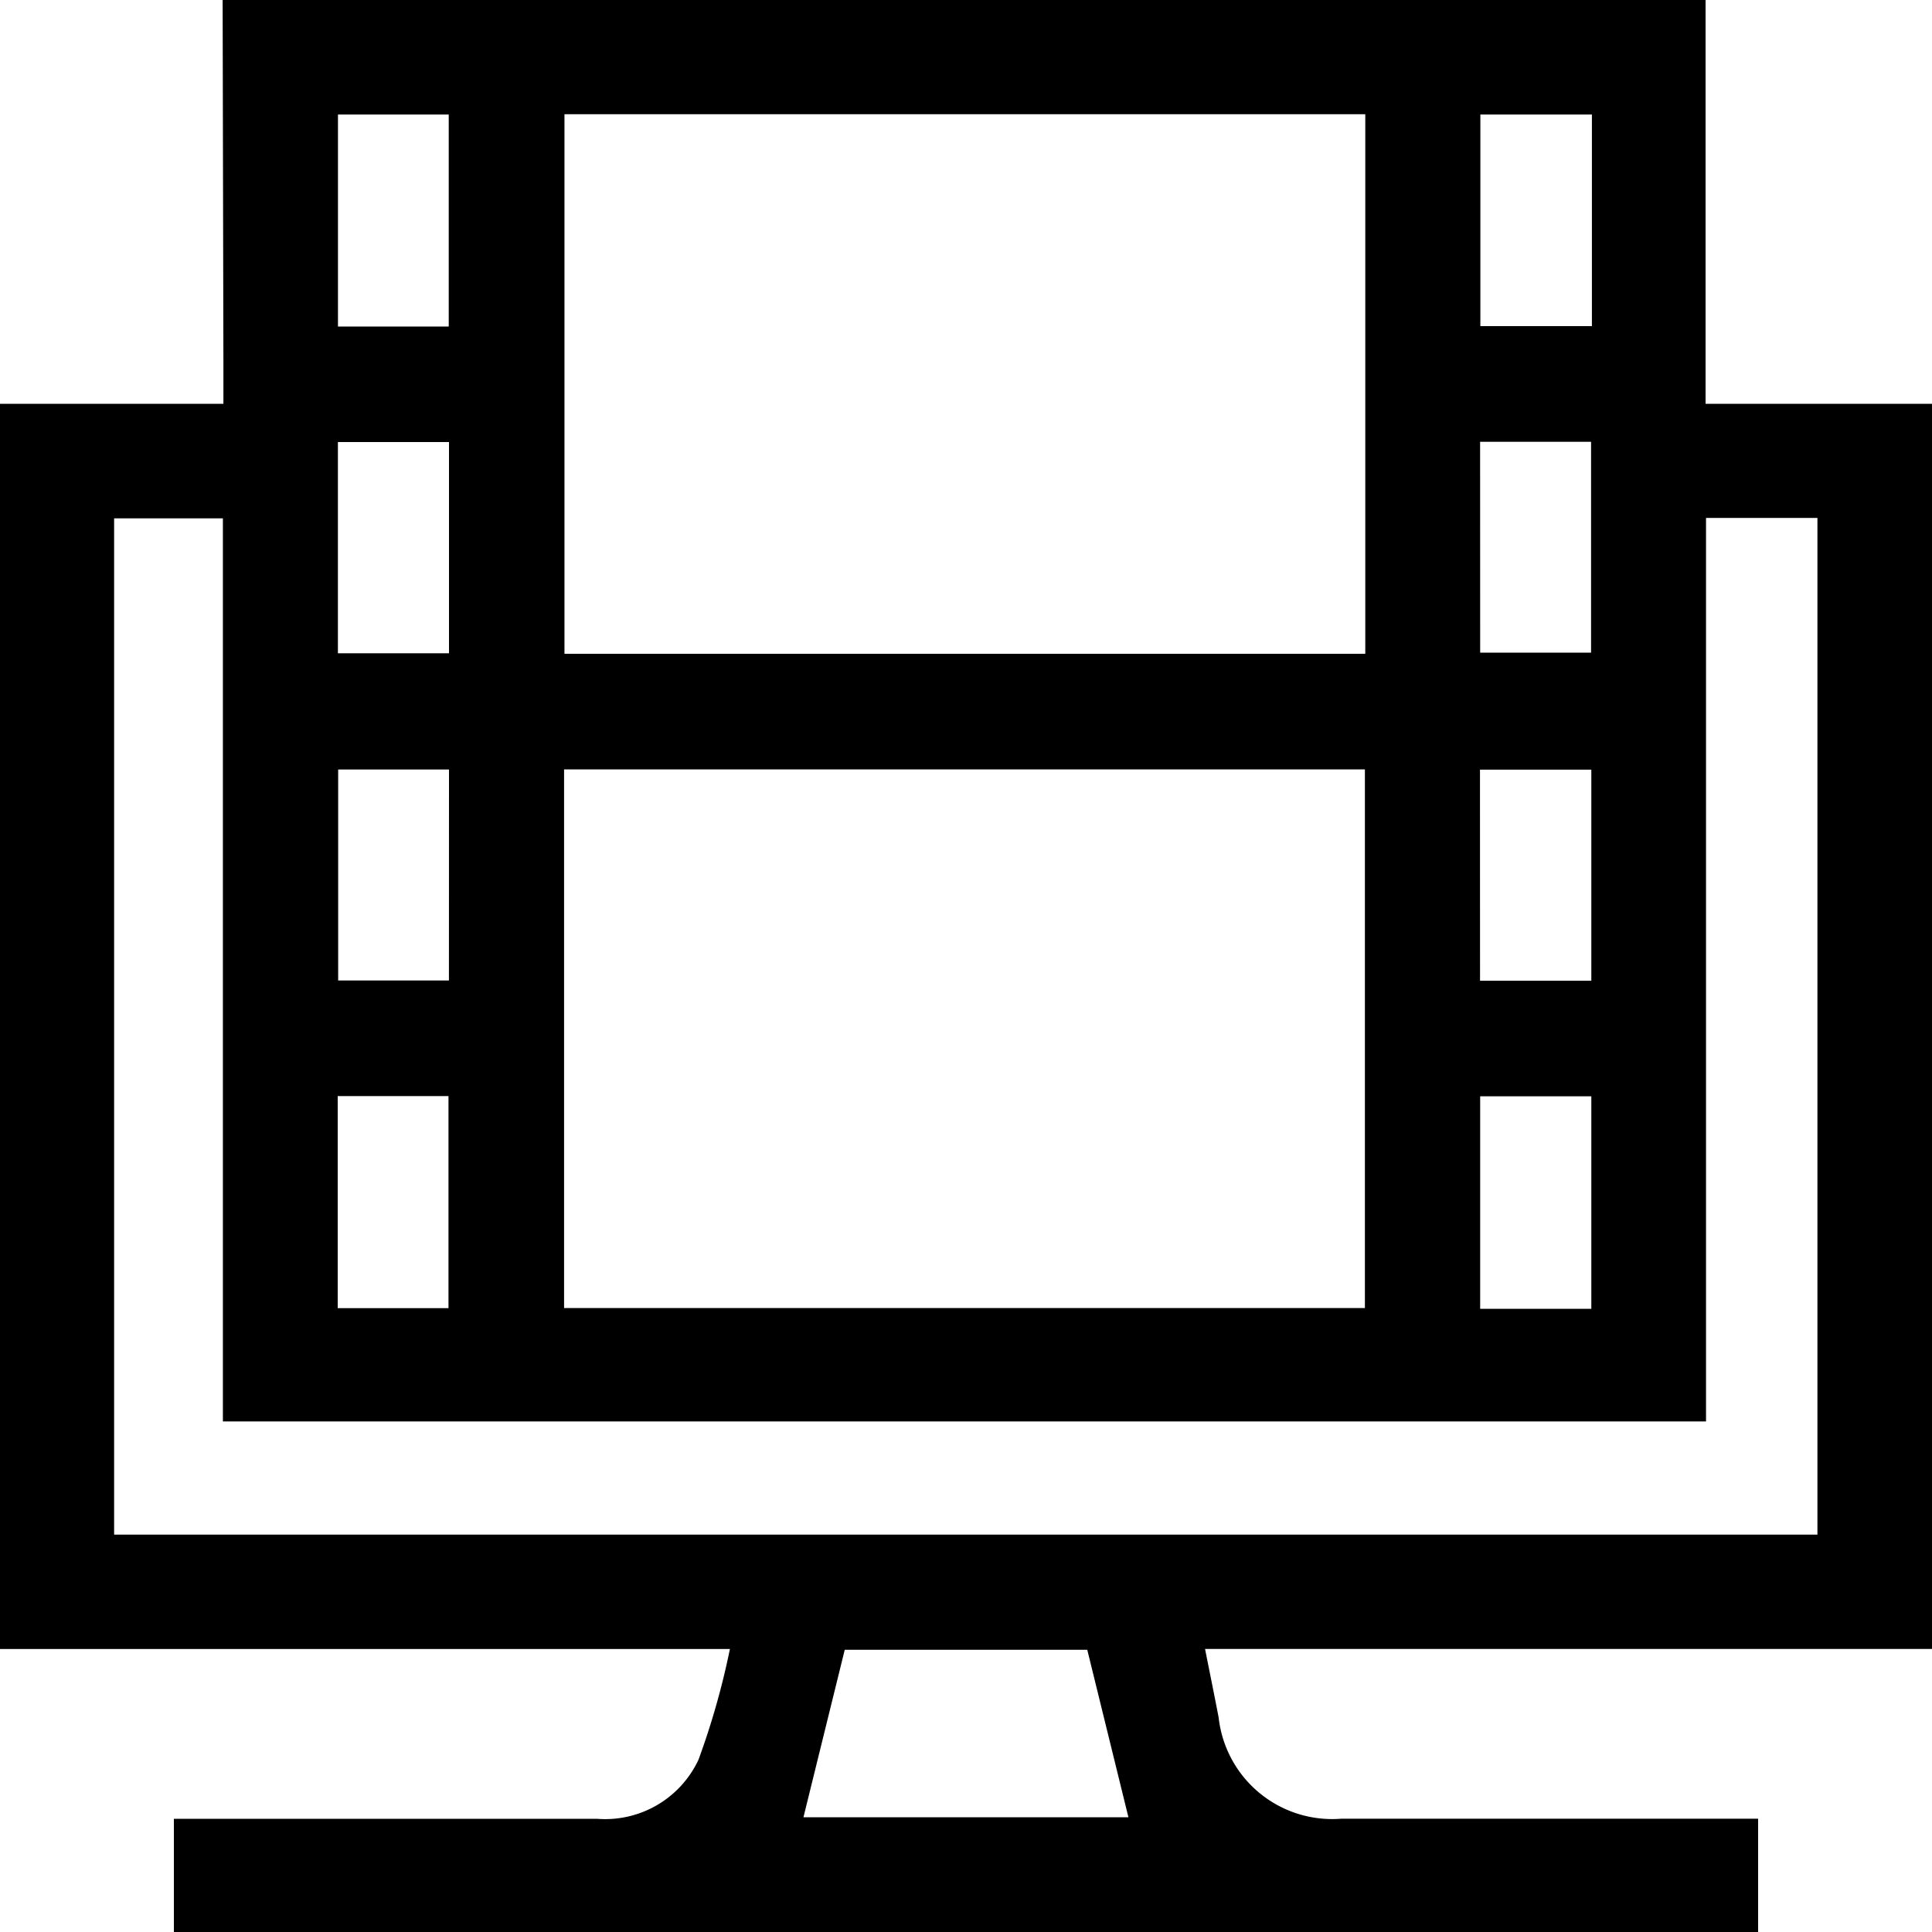<svg data-name="Group 2068" xmlns="http://www.w3.org/2000/svg" width="30" height="30" viewBox="0 0 30 30">
    <defs>
        <clipPath id="urpkvv2n5a">
            <path data-name="Rectangle 2682" style="fill:none" d="M0 0h30v30H0z"/>
        </clipPath>
    </defs>
    <g data-name="Group 2067" style="clip-path:url(#urpkvv2n5a)">
        <path data-name="Path 4096" d="M27.3 30H2.7v-1.758h6.568a1.6 1.6 0 0 0 1.578-.917 11.889 11.889 0 0 0 .488-1.719H0V6.27h3.469v-.675L3.457 0h23.027v6.27H30v19.335H18.712c.075.377.145.72.211 1.064a1.773 1.773 0 0 0 1.9 1.572H27.3zM21.2 1.774H8.765v8.378H21.2zM8.759 20.311h12.435v-8.364H8.759zm17.732 1.761H3.461V8.049H1.772V23.83h26.449V8.042h-1.73zm-13.374 3.546-.641 2.6h5.046l-.639-2.6zM6.968 1.778h-1.72V5.07h1.72zm17.751 0h-1.732v3.286h1.732zm-1.735 8.356h1.722V6.86h-1.723zM5.244 20.313h1.72V17.02h-1.72zm19.466-3.29h-1.726v3.3h1.726zM6.972 6.864H5.247v3.28h1.725zm0 5.085H5.251v3.276h1.72zm16.01 3.28h1.728v-3.278h-1.729z"/>
    </g>
</svg>
